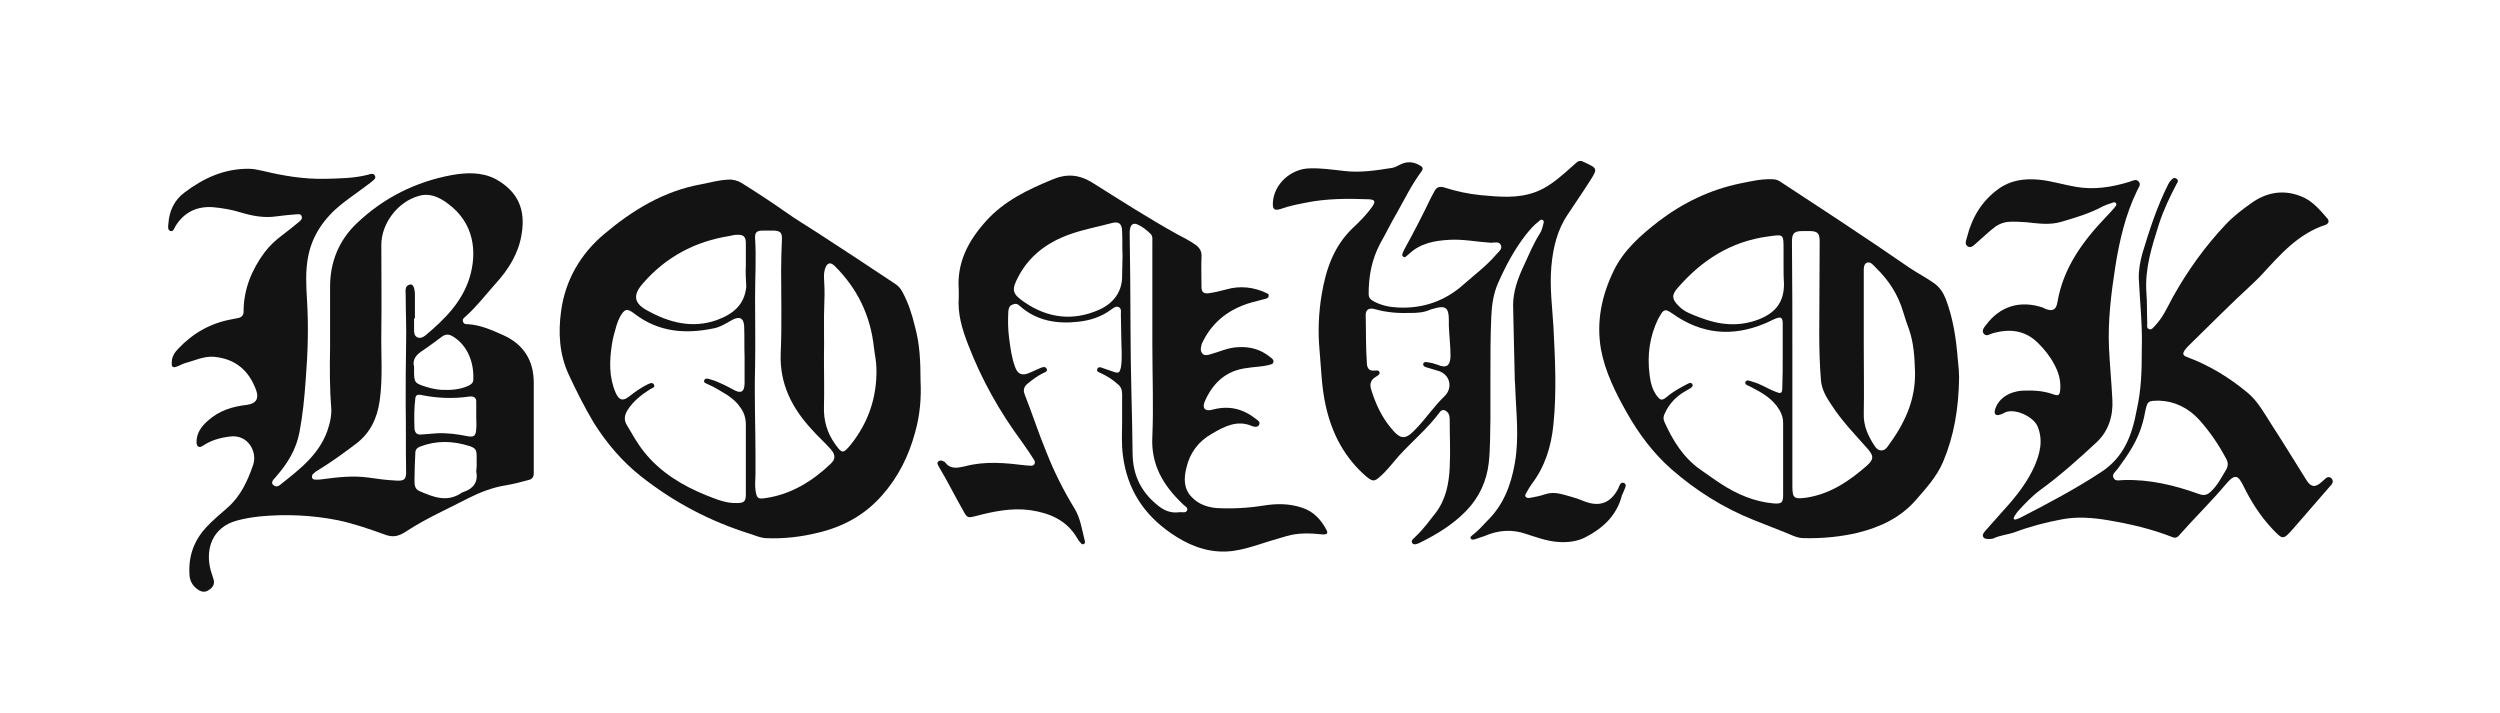 <?xml version="1.0" encoding="UTF-8"?> <svg xmlns="http://www.w3.org/2000/svg" width="242" height="69" viewBox="0 0 242 69" fill="none"> <path d="M31.952 33.69C31.952 31.708 31.952 29.726 31.952 27.744C31.952 25.358 32.806 23.255 34.554 21.597C37.156 19.13 40.245 17.593 43.741 16.946C45.123 16.703 46.627 16.622 48.01 17.35C50.164 18.564 50.896 20.303 50.489 22.689C50.205 24.509 49.229 26.086 47.969 27.461C46.993 28.553 46.14 29.686 45.042 30.657C44.88 30.778 44.717 30.94 44.839 31.182C44.92 31.384 45.123 31.384 45.327 31.384C46.546 31.465 47.603 31.951 48.701 32.436C50.693 33.326 51.668 34.903 51.668 37.047C51.668 39.959 51.668 42.911 51.668 45.823C51.668 46.187 51.506 46.389 51.14 46.47C50.408 46.672 49.636 46.874 48.863 46.996C47.644 47.198 46.506 47.643 45.367 48.209C43.335 49.261 41.221 50.191 39.31 51.445C38.578 51.93 38.009 52.051 37.196 51.728C35.733 51.202 34.229 50.676 32.684 50.353C30.204 49.867 27.684 49.746 25.163 49.989C24.391 50.07 23.659 50.191 22.928 50.393C20.529 51.04 19.838 53.184 20.407 55.246C20.488 55.489 20.57 55.772 20.651 56.015C20.814 56.46 20.651 56.824 20.285 57.066C19.919 57.349 19.553 57.349 19.147 57.066C18.578 56.662 18.334 56.136 18.334 55.489C18.253 53.75 18.822 52.254 20.001 51C20.651 50.312 21.383 49.706 22.074 49.099C23.334 47.967 23.985 46.511 24.513 44.974C24.919 43.76 24.025 41.981 22.196 42.264C21.261 42.385 20.407 42.628 19.635 43.154C19.269 43.396 19.025 43.235 19.025 42.79C19.025 41.9 19.513 41.253 20.123 40.727C21.18 39.756 22.48 39.352 23.903 39.19C24.797 39.069 25.082 38.584 24.797 37.775C24.107 35.874 22.806 34.741 20.732 34.539C19.716 34.458 18.862 34.903 17.927 35.146C17.643 35.227 17.399 35.388 17.155 35.469C16.748 35.631 16.586 35.55 16.627 35.065C16.627 34.539 16.911 34.094 17.277 33.73C18.7 32.234 20.407 31.263 22.48 30.899C22.684 30.859 22.887 30.818 23.09 30.778C23.415 30.697 23.578 30.495 23.578 30.171C23.578 28.028 24.35 26.127 25.611 24.428C26.098 23.781 26.668 23.255 27.318 22.77C27.846 22.366 28.416 21.921 28.944 21.476C29.107 21.354 29.31 21.152 29.188 20.91C29.107 20.667 28.822 20.748 28.66 20.748C28.009 20.788 27.359 20.869 26.708 20.95C25.57 21.112 24.472 20.91 23.375 20.586C22.48 20.303 21.545 20.141 20.651 20.06C19.106 19.939 17.846 20.505 16.992 21.88C16.87 22.082 16.789 22.446 16.505 22.366C16.22 22.285 16.261 21.921 16.301 21.637C16.383 20.424 16.87 19.373 17.846 18.645C19.716 17.229 21.749 16.299 24.147 16.339C24.594 16.339 25.001 16.461 25.448 16.542C27.44 17.027 29.432 17.35 31.464 17.31C32.847 17.27 34.269 17.27 35.652 16.906C35.855 16.825 36.18 16.744 36.302 17.027C36.424 17.31 36.139 17.431 35.977 17.593C35.042 18.321 34.026 19.009 33.09 19.737C31.424 21.071 30.245 22.73 29.838 24.792C29.554 26.167 29.635 27.623 29.716 28.998C29.879 31.587 29.798 34.175 29.595 36.723C29.473 38.462 29.31 40.161 28.985 41.859C28.66 43.518 27.846 44.852 26.749 46.106C26.668 46.227 26.546 46.308 26.464 46.43C26.342 46.591 26.261 46.794 26.464 46.955C26.627 47.117 26.83 47.117 27.033 46.996C29.025 45.419 31.099 43.882 31.83 41.253C31.993 40.727 32.074 40.201 32.074 39.675C31.912 37.694 31.912 35.712 31.952 33.69C31.912 33.69 31.912 33.69 31.952 33.69ZM40.164 30.818C40.123 30.818 40.123 30.818 40.083 30.818C40.083 31.182 40.083 31.546 40.083 31.91C40.083 32.153 40.083 32.477 40.367 32.638C40.652 32.8 40.977 32.638 41.221 32.436C43.05 30.899 44.717 29.241 45.449 26.895C46.221 24.388 45.896 21.557 43.335 19.696C42.522 19.09 41.587 18.645 40.53 18.968C38.497 19.534 36.912 21.637 36.912 23.7C36.912 26.491 36.952 29.281 36.912 32.072C36.871 34.337 37.074 36.561 36.749 38.826C36.505 40.484 35.855 41.9 34.473 42.951C33.294 43.841 32.074 44.731 30.814 45.499C30.651 45.58 30.489 45.702 30.367 45.823C30.245 45.904 30.164 46.066 30.204 46.227C30.245 46.389 30.407 46.43 30.57 46.43C30.773 46.43 31.017 46.43 31.221 46.389C32.684 46.187 34.148 46.025 35.652 46.227C36.505 46.349 37.359 46.47 38.213 46.511C39.148 46.591 39.351 46.43 39.31 45.499C39.27 43.356 39.31 41.253 39.27 39.109C39.27 37.208 39.27 35.267 39.31 33.366C39.351 31.748 39.27 30.131 39.27 28.553C39.27 28.189 39.148 27.664 39.676 27.542C40.001 27.461 40.164 27.906 40.164 28.594C40.164 29.322 40.164 30.05 40.164 30.818ZM46.14 45.176C46.14 44.852 46.14 44.488 46.14 44.165C46.14 43.518 46.018 43.356 45.367 43.154C43.782 42.668 42.237 42.628 40.652 43.235C40.367 43.356 40.205 43.518 40.205 43.841C40.164 44.731 40.123 45.58 40.123 46.47C40.123 46.874 40.123 47.319 40.57 47.522C41.871 48.088 43.213 48.654 44.595 47.764C44.676 47.683 44.798 47.643 44.92 47.602C45.855 47.279 46.302 46.632 46.099 45.621C46.099 45.459 46.14 45.297 46.14 45.176ZM40.083 35.51C40.083 35.833 40.083 36.035 40.083 36.238C40.123 36.966 40.205 37.087 40.896 37.33C41.465 37.532 42.075 37.694 42.684 37.734C43.579 37.775 44.514 37.734 45.367 37.33C45.611 37.208 45.815 37.047 45.815 36.764C45.896 35.267 45.367 33.488 43.823 32.557C43.416 32.315 43.091 32.355 42.766 32.598C42.156 33.043 41.587 33.488 40.977 33.892C40.327 34.296 39.879 34.782 40.083 35.51ZM46.099 40.363C46.099 39.918 46.099 39.473 46.099 38.988C46.14 38.503 45.896 38.341 45.449 38.381C43.863 38.624 42.237 38.543 40.692 38.219C40.408 38.179 40.245 38.26 40.205 38.543C40.083 39.514 40.083 40.525 40.123 41.495C40.164 41.9 40.367 42.102 40.774 42.062C41.302 42.021 41.831 41.981 42.319 41.94C43.294 41.9 44.27 42.021 45.245 42.224C45.896 42.345 46.058 42.183 46.099 41.536C46.14 41.132 46.099 40.767 46.099 40.363Z" fill="#131313"></path> <path d="M207.324 33.892C207.405 31.708 207.161 29.403 207.039 27.057C206.999 26.208 207.161 25.358 207.365 24.59C208.056 22.285 208.788 20.02 209.885 17.836C209.966 17.674 210.048 17.553 210.17 17.431C210.292 17.27 210.495 17.148 210.698 17.31C210.901 17.472 210.82 17.634 210.698 17.795C210.048 19.049 209.438 20.303 208.991 21.678C208.3 23.862 207.609 26.005 207.771 28.311C207.853 29.281 207.812 30.292 207.853 31.263C207.853 31.506 207.771 31.789 208.056 31.87C208.3 31.951 208.462 31.668 208.625 31.506C209.397 30.697 209.804 29.726 210.332 28.756C211.755 26.208 213.462 23.821 215.495 21.678C216.227 20.91 217.08 20.262 217.934 19.656C219.357 18.645 220.942 18.321 222.65 18.968C223.788 19.373 224.56 20.303 225.292 21.152C225.495 21.395 225.414 21.637 225.13 21.759C222.487 22.608 220.739 24.63 218.95 26.572C218.666 26.895 218.341 27.178 218.015 27.502C215.902 29.443 213.91 31.465 211.836 33.487C211.755 33.568 211.633 33.69 211.552 33.811C211.227 34.215 211.267 34.418 211.755 34.58C213.91 35.388 215.82 36.561 217.568 38.017C218.544 38.826 219.154 39.959 219.804 40.97C220.983 42.79 222.121 44.65 223.26 46.47C223.707 47.198 224.154 47.198 224.764 46.632C224.886 46.511 225.048 46.389 225.17 46.268C225.333 46.147 225.536 46.147 225.699 46.308C225.821 46.47 225.861 46.632 225.739 46.834C225.699 46.915 225.658 46.955 225.577 47.036C224.357 48.411 223.178 49.827 221.959 51.202C220.983 52.294 220.983 52.254 219.967 51.202C218.788 49.948 217.894 48.533 217.162 47.036C216.674 46.066 216.389 45.782 215.495 46.834C214.072 48.533 212.487 50.069 211.023 51.728C210.861 51.93 210.658 52.132 210.332 52.011C208.3 51.202 206.186 50.717 204.031 50.353C202.568 50.11 201.064 49.989 199.6 50.272C198.055 50.555 196.511 50.959 195.007 51.526C194.315 51.768 193.584 51.809 192.933 52.132C192.811 52.173 192.649 52.173 192.527 52.173C192.324 52.173 192.039 52.173 191.958 51.93C191.876 51.728 192.039 51.566 192.161 51.404C192.974 50.474 193.828 49.544 194.641 48.614C195.535 47.562 196.348 46.43 196.917 45.176C197.446 43.962 197.812 42.668 197.242 41.293C196.877 40.322 194.885 39.392 193.95 39.999C193.868 40.039 193.746 40.08 193.665 40.12C193.502 40.161 193.34 40.242 193.177 40.12C193.015 39.959 193.096 39.797 193.137 39.594C193.462 38.583 194.478 37.896 195.779 37.815C196.755 37.775 197.73 37.815 198.665 38.139C199.316 38.381 199.397 38.26 199.438 37.572C199.478 36.723 199.234 35.955 198.828 35.227C198.421 34.458 197.893 33.811 197.283 33.204C196.023 31.951 194.519 31.789 192.852 32.274C192.608 32.355 192.283 32.598 192.039 32.315C191.795 32.032 192.039 31.708 192.242 31.465C193.584 29.645 195.535 29.039 197.73 29.767C197.812 29.807 197.893 29.848 197.974 29.888C198.665 30.171 199.031 30.009 199.153 29.281C199.722 25.924 201.592 23.377 203.869 20.99C204.153 20.707 204.438 20.384 204.682 20.101C204.763 19.979 204.926 19.858 204.844 19.696C204.722 19.494 204.519 19.615 204.397 19.656C204.113 19.737 203.828 19.858 203.543 19.979C202.283 20.667 200.901 21.071 199.519 21.476C198.421 21.799 197.324 21.637 196.185 21.516C195.576 21.476 195.007 21.435 194.397 21.476C193.95 21.516 193.543 21.678 193.177 21.921C192.527 22.406 191.958 22.972 191.348 23.498C191.104 23.7 190.819 24.064 190.494 23.862C190.128 23.66 190.332 23.255 190.413 22.932C190.901 21.031 191.836 19.453 193.462 18.281C194.641 17.431 195.942 17.27 197.364 17.391C198.584 17.512 199.722 17.876 200.901 18.078C202.69 18.402 204.438 18.119 206.145 17.593C206.43 17.512 206.796 17.27 207.039 17.593C207.283 17.876 206.999 18.159 206.877 18.442C205.739 20.788 205.17 23.255 204.763 25.803C204.356 28.432 204.031 31.061 204.153 33.73C204.235 35.388 204.397 37.047 204.478 38.705C204.56 40.242 204.113 41.738 202.934 42.83C201.186 44.448 199.438 46.025 197.486 47.441C196.673 48.047 195.982 48.775 195.291 49.544C195.169 49.706 195.047 49.867 194.966 50.029C194.885 50.191 194.925 50.353 195.169 50.272C195.291 50.231 195.372 50.191 195.494 50.15C198.177 48.775 200.86 47.36 203.381 45.702C205.576 44.286 206.389 42.142 206.836 39.675C207.283 37.694 207.324 35.874 207.324 33.892ZM209.031 38.786C207.934 38.786 207.893 38.826 207.69 39.675C207.609 40.08 207.527 40.525 207.405 40.929C206.958 42.628 205.983 44.043 204.966 45.419C204.763 45.661 204.397 45.944 204.6 46.268C204.763 46.632 205.21 46.47 205.535 46.47C208.056 46.389 210.454 46.955 212.812 47.805C213.341 48.007 213.666 47.926 214.032 47.562C214.682 46.955 215.048 46.187 215.495 45.459C215.698 45.095 215.698 44.771 215.495 44.407C214.763 43.032 213.91 41.779 212.893 40.646C211.836 39.473 210.454 38.826 209.031 38.786Z" fill="#131313"></path> <path d="M89.109 36.885C89.19 38.422 89.068 40.161 88.581 41.859C87.971 44.124 86.954 46.187 85.369 47.966C83.702 49.867 81.588 51 79.19 51.566C77.564 51.97 75.857 52.173 74.109 52.092C73.58 52.051 73.133 51.849 72.645 51.687C68.743 50.474 65.206 48.614 61.994 46.066C60.206 44.65 58.702 42.87 57.482 40.929C56.588 39.433 55.775 37.815 55.043 36.238C54.148 34.296 54.027 32.234 54.311 30.131C54.718 27.097 56.222 24.549 58.498 22.648C61.222 20.343 64.271 18.483 67.889 17.836C68.743 17.674 69.555 17.431 70.45 17.391C70.938 17.35 71.385 17.472 71.791 17.714C73.214 18.604 74.637 19.534 76.019 20.505C77.035 21.233 78.133 21.88 79.19 22.568C81.67 24.185 84.15 25.803 86.629 27.461C86.954 27.664 87.198 27.947 87.361 28.27C87.93 29.322 88.296 30.454 88.581 31.668C89.028 33.285 89.109 34.984 89.109 36.885ZM72.076 34.539C72.035 33.568 72.076 32.557 72.035 31.587C71.995 30.778 71.588 30.576 70.856 30.98C70.287 31.303 69.718 31.668 69.068 31.789C66.344 32.355 63.742 32.153 61.425 30.373C60.693 29.807 60.45 29.888 60.002 30.697C59.88 30.939 59.758 31.223 59.677 31.506C59.514 32.112 59.311 32.719 59.23 33.366C58.986 34.944 58.945 36.521 59.596 38.017C59.921 38.745 60.287 38.867 60.897 38.381C61.466 37.936 62.035 37.532 62.685 37.208C62.889 37.127 63.133 36.966 63.295 37.208C63.458 37.491 63.133 37.572 62.97 37.653C62.076 38.219 61.303 38.826 60.734 39.716C60.45 40.201 60.368 40.646 60.693 41.172C61.222 42.062 61.71 42.951 62.36 43.76C63.946 45.742 66.1 47.036 68.417 47.966C69.352 48.33 70.287 48.735 71.344 48.694C72.035 48.694 72.198 48.533 72.198 47.845C72.198 45.621 72.198 43.396 72.198 41.131C72.198 40.484 72.035 39.918 71.629 39.392C71.304 38.907 70.856 38.543 70.369 38.219C69.759 37.855 69.149 37.451 68.458 37.168C68.295 37.087 68.092 37.047 68.173 36.804C68.255 36.602 68.458 36.642 68.621 36.683C68.783 36.723 68.986 36.804 69.149 36.844C69.759 37.087 70.369 37.37 70.938 37.694C71.71 38.139 72.076 37.977 72.076 37.047C72.076 36.278 72.076 35.388 72.076 34.539ZM73.133 44.246C73.133 44.771 73.133 45.297 73.133 45.823C73.133 46.349 73.052 46.874 73.133 47.441C73.255 48.249 73.336 48.33 74.149 48.209C76.588 47.845 78.621 46.591 80.369 44.933C80.897 44.448 80.897 44.043 80.41 43.477C79.84 42.83 79.19 42.264 78.621 41.617C76.67 39.514 75.45 37.168 75.572 34.175C75.694 31.506 75.613 28.796 75.613 26.127C75.613 25.116 75.653 24.105 75.694 23.093C75.694 22.527 75.531 22.365 74.962 22.325C74.556 22.325 74.19 22.325 73.783 22.325C73.255 22.325 73.052 22.527 73.092 23.053C73.214 24.954 73.092 26.855 73.092 28.756C73.092 31.02 73.133 33.285 73.092 35.55C73.011 38.462 73.133 41.374 73.133 44.246ZM79.759 34.58C79.759 36.359 79.8 37.855 79.759 39.352C79.719 40.687 80.044 41.859 80.816 42.951C81.507 43.922 81.588 43.962 82.361 43.032C84.068 40.889 84.881 38.462 84.841 35.752C84.841 35.024 84.678 34.337 84.597 33.649C84.272 30.576 83.011 27.947 80.816 25.763C80.41 25.358 80.084 25.399 79.881 25.965C79.8 26.208 79.759 26.491 79.759 26.774C79.8 27.542 79.84 28.311 79.8 29.079C79.719 31.02 79.8 32.921 79.759 34.58ZM72.198 25.722C72.198 24.873 72.198 24.185 72.198 23.538C72.198 22.891 71.954 22.689 71.304 22.729C71.06 22.729 70.816 22.81 70.572 22.851C67.279 23.377 64.474 24.873 62.279 27.381C61.263 28.513 61.303 29.322 62.645 30.05C64.759 31.223 66.995 31.829 69.393 30.98C70.938 30.414 72.076 29.524 72.239 27.744C72.198 27.017 72.157 26.288 72.198 25.722Z" fill="#131313"></path> <path d="M189.641 36.521C189.6 39.554 189.153 42.183 188.096 44.691C187.486 46.147 186.429 47.279 185.413 48.452C183.909 50.15 181.957 51.04 179.843 51.566C178.136 51.97 176.388 52.132 174.599 52.092C173.949 52.092 173.38 51.768 172.77 51.526C171.794 51.121 170.778 50.757 169.802 50.353C166.835 49.18 164.152 47.481 161.794 45.419C160.046 43.882 158.623 41.981 157.485 39.959C156.387 38.017 155.371 35.995 154.965 33.771C154.517 31.101 155.046 28.594 156.225 26.167C157.2 24.185 158.826 22.77 160.534 21.435C162.932 19.615 165.534 18.361 168.461 17.755C169.477 17.553 170.453 17.31 171.51 17.35C171.794 17.35 172.038 17.391 172.282 17.553C174.925 19.292 177.608 21.031 180.25 22.81C181.795 23.821 183.34 24.913 184.844 25.924C185.616 26.45 186.51 26.895 187.283 27.461C187.771 27.825 188.096 28.311 188.34 28.917C189.071 30.818 189.356 32.8 189.519 34.822C189.6 35.51 189.641 36.157 189.641 36.521ZM172.567 34.418C172.567 33.407 172.567 32.355 172.567 31.344C172.567 30.737 172.404 30.616 171.835 30.859C171.51 30.98 171.185 31.182 170.859 31.304C167.689 32.638 164.721 32.355 161.916 30.373C161.225 29.888 161.062 29.888 160.656 30.616C160.615 30.697 160.575 30.778 160.534 30.818C159.68 32.557 159.436 34.377 159.68 36.278C159.761 36.966 159.924 37.694 160.371 38.3C160.737 38.786 160.9 38.786 161.347 38.422C161.957 37.896 162.648 37.532 163.339 37.168C163.501 37.087 163.705 36.966 163.827 37.208C163.908 37.411 163.745 37.492 163.583 37.613C163.501 37.653 163.42 37.694 163.298 37.775C162.323 38.3 161.591 39.028 161.144 40.039C161.022 40.282 160.981 40.525 161.103 40.808C161.916 42.628 162.932 44.286 164.599 45.459C165.249 45.904 165.9 46.389 166.591 46.834C168.136 47.845 169.843 48.573 171.713 48.735C172.485 48.775 172.607 48.654 172.607 47.886C172.607 45.58 172.607 43.234 172.607 40.929C172.607 40.484 172.485 40.08 172.242 39.675C171.591 38.584 170.575 38.017 169.477 37.451C169.274 37.33 168.867 37.249 168.949 37.006C169.071 36.683 169.396 36.885 169.681 36.966C170.453 37.168 171.144 37.653 171.916 37.936C172.404 38.139 172.526 38.058 172.526 37.532C172.567 36.48 172.567 35.429 172.567 34.418ZM173.502 35.227C173.502 39.15 173.502 43.073 173.502 47.036C173.502 48.25 173.664 48.331 174.884 48.169C177.201 47.805 179.03 46.551 180.738 45.054C181.388 44.448 181.388 44.165 180.819 43.477C179.6 42.102 178.299 40.767 177.282 39.19C176.795 38.462 176.347 37.734 176.266 36.804C176.144 35.267 176.103 33.771 176.103 32.234C176.103 29.281 176.144 26.329 176.144 23.377C176.144 22.568 175.941 22.366 175.128 22.366C174.925 22.366 174.721 22.366 174.518 22.366C173.664 22.366 173.461 22.568 173.461 23.417C173.502 27.34 173.502 31.304 173.502 35.227ZM180.413 33.407C180.413 35.631 180.453 37.855 180.413 40.039C180.372 41.253 180.86 42.264 181.51 43.234C181.835 43.72 182.364 43.72 182.689 43.275C184.315 41.091 185.453 38.786 185.372 35.955C185.331 34.58 185.25 33.204 184.803 31.91C184.6 31.344 184.396 30.778 184.234 30.212C183.746 28.553 182.852 27.138 181.591 25.924C181.348 25.682 181.063 25.277 180.697 25.439C180.372 25.601 180.413 26.046 180.413 26.369C180.413 28.715 180.413 31.061 180.413 33.407ZM172.648 25.763C172.648 25.237 172.648 24.671 172.648 24.145C172.648 22.608 172.648 22.689 171.144 22.891C167.526 23.377 164.721 25.197 162.404 27.866C161.794 28.553 161.835 28.958 162.485 29.605C163.054 30.212 163.827 30.454 164.558 30.737C166.428 31.465 168.339 31.668 170.29 30.899C171.916 30.252 172.689 29.201 172.689 27.502C172.648 26.895 172.648 26.329 172.648 25.763Z" fill="#131313"></path> <path d="M144.273 36.4C144.273 37.775 144.273 39.15 144.273 40.525C144.232 41.94 144.273 43.396 144.11 44.812C143.907 46.591 143.175 48.169 141.915 49.463C140.655 50.757 139.151 51.687 137.525 52.496C137.281 52.617 136.874 52.82 136.712 52.577C136.508 52.294 136.915 52.092 137.078 51.889C137.809 51.202 138.378 50.393 138.988 49.625C139.964 48.331 140.248 46.834 140.33 45.297C140.411 43.72 140.33 42.183 140.33 40.606C140.33 40.363 140.289 40.12 140.167 39.959C139.923 39.675 139.598 39.554 139.354 39.918C138.216 41.455 136.752 42.668 135.451 44.084C134.842 44.771 134.313 45.499 133.622 46.106C133.053 46.632 132.89 46.632 132.281 46.147C130.167 44.327 128.947 42.021 128.337 39.312C127.931 37.532 127.89 35.672 127.728 33.852C127.565 32.072 127.646 30.293 127.931 28.553C128.337 26.127 129.069 23.902 130.898 22.123C131.59 21.476 132.281 20.788 132.85 19.979C133.175 19.494 133.094 19.332 132.525 19.292C130.492 19.211 128.419 19.211 126.427 19.615C125.614 19.777 124.76 19.939 123.988 20.222C123.337 20.424 123.175 20.262 123.215 19.575C123.337 17.795 124.963 16.339 126.752 16.299C127.85 16.258 128.947 16.42 130.045 16.541C131.63 16.744 133.175 16.501 134.72 16.258C135.004 16.218 135.208 16.097 135.451 15.975C136.102 15.611 136.793 15.611 137.443 16.016C137.687 16.137 137.809 16.299 137.606 16.582C136.671 17.836 135.98 19.251 135.208 20.626C134.638 21.597 134.151 22.608 133.581 23.619C132.768 25.156 132.484 26.774 132.484 28.473C132.484 28.756 132.606 28.958 132.89 29.12C133.663 29.564 134.476 29.726 135.329 29.767C137.769 29.888 139.923 29.12 141.712 27.502C142.769 26.572 143.907 25.722 144.842 24.63C145.045 24.388 145.452 24.105 145.289 23.741C145.127 23.336 144.679 23.498 144.314 23.498C142.972 23.417 141.631 23.134 140.289 23.215C138.866 23.296 137.484 23.538 136.386 24.59C136.305 24.671 136.224 24.711 136.143 24.792C136.061 24.873 135.939 24.954 135.817 24.832C135.695 24.752 135.736 24.63 135.777 24.509C135.858 24.347 135.899 24.185 135.98 24.064C136.874 22.446 137.728 20.788 138.541 19.09C138.622 18.928 138.744 18.726 138.826 18.564C139.029 18.119 139.354 17.997 139.842 18.159C140.98 18.523 142.118 18.766 143.297 18.887C145.086 19.049 146.915 19.251 148.704 18.564C149.761 18.159 150.615 17.472 151.468 16.744C151.834 16.42 152.2 16.097 152.566 15.773C152.81 15.53 153.054 15.53 153.338 15.692C154.639 16.299 154.68 16.299 153.907 17.512C153.216 18.604 152.485 19.656 151.793 20.707C150.736 22.244 150.33 23.983 150.167 25.844C150.005 27.785 150.249 29.645 150.371 31.587C150.533 34.741 150.696 37.936 150.371 41.091C150.167 43.194 149.558 45.176 148.257 46.874C148.094 47.117 147.932 47.36 147.81 47.602C147.728 47.764 147.566 47.926 147.688 48.088C147.81 48.25 148.053 48.209 148.216 48.169C148.663 48.088 149.11 48.007 149.558 47.845C150.045 47.683 150.533 47.683 151.062 47.805C151.834 48.007 152.606 48.209 153.379 48.533C154.842 49.099 155.899 48.694 156.631 47.319C156.753 47.077 156.834 46.591 157.2 46.753C157.566 46.915 157.241 47.319 157.159 47.602C157.119 47.724 157.038 47.845 156.997 47.967C156.509 49.908 155.127 51.161 153.46 52.011C152.688 52.415 151.712 52.537 150.777 52.456C149.72 52.375 148.745 52.011 147.728 51.687C146.346 51.202 145.005 51.323 143.704 51.889C143.379 52.011 143.053 52.092 142.728 52.213C142.606 52.254 142.444 52.254 142.362 52.132C142.281 51.97 142.444 51.889 142.525 51.809C143.053 51.404 143.5 50.919 143.948 50.434C145.533 48.897 146.265 46.955 146.631 44.852C147.078 42.385 146.753 39.878 146.671 37.411C146.671 37.208 146.631 36.966 146.631 36.764C146.59 34.377 146.509 31.951 146.468 29.564C146.468 28.23 146.915 26.976 147.484 25.763C147.972 24.711 148.419 23.619 149.029 22.649C149.232 22.366 149.314 22.002 149.395 21.678C149.436 21.557 149.476 21.395 149.354 21.314C149.192 21.193 149.07 21.314 148.948 21.435C148.46 21.799 148.094 22.244 147.728 22.689C146.59 24.145 145.736 25.763 145.005 27.421C144.557 28.432 144.395 29.605 144.354 30.697C144.273 32.557 144.273 34.499 144.273 36.4ZM140.248 31.546C140.248 31.344 140.248 31.182 140.248 30.98C140.248 29.767 139.923 29.524 138.744 29.888C138.663 29.928 138.541 29.928 138.46 29.969C137.85 30.252 137.199 30.293 136.549 30.293C135.37 30.333 134.232 30.252 133.094 29.928C132.525 29.767 132.199 29.969 132.199 30.495C132.24 32.072 132.199 33.69 132.321 35.267C132.362 35.672 132.565 35.914 133.012 35.874C133.216 35.874 133.459 35.793 133.541 36.035C133.581 36.278 133.338 36.359 133.175 36.48C132.687 36.764 132.565 37.168 132.728 37.694C133.134 39.028 133.703 40.282 134.598 41.374C135.573 42.587 136.021 42.628 137.078 41.495C138.053 40.484 138.826 39.312 139.842 38.341C140.655 37.532 140.37 36.278 139.273 35.914C138.866 35.793 138.46 35.672 138.053 35.55C137.931 35.51 137.728 35.429 137.769 35.227C137.809 35.024 138.012 35.024 138.175 35.065C138.5 35.105 138.826 35.186 139.151 35.307C140.004 35.672 140.37 35.429 140.411 34.499C140.411 33.528 140.289 32.517 140.248 31.546Z" fill="#131313"></path> <path d="M108.621 40.808C108.621 39.918 108.621 39.028 108.621 38.139C108.621 37.734 108.499 37.411 108.174 37.168C107.686 36.723 107.158 36.4 106.548 36.116C106.386 36.036 106.101 35.955 106.223 35.712C106.304 35.469 106.589 35.55 106.751 35.631C107.117 35.752 107.443 35.874 107.808 35.995C108.296 36.157 108.378 36.076 108.499 35.591C108.662 34.62 108.54 33.609 108.54 32.638C108.54 31.91 108.499 31.142 108.499 30.414C108.499 30.171 108.581 29.888 108.296 29.726C108.012 29.605 107.808 29.807 107.605 29.928C106.67 30.657 105.532 31.02 104.394 31.142C102.32 31.384 100.328 31.061 98.702 29.605C98.499 29.403 98.296 29.362 98.011 29.484C97.686 29.605 97.645 29.848 97.605 30.131C97.564 31.02 97.564 31.87 97.686 32.76C97.808 33.69 97.93 34.62 98.255 35.51C98.499 36.197 98.906 36.4 99.597 36.116C99.963 35.955 100.328 35.793 100.694 35.631C100.898 35.55 101.141 35.429 101.304 35.672C101.467 35.955 101.141 36.036 100.979 36.116C100.41 36.4 99.922 36.764 99.434 37.168C99.109 37.451 99.028 37.775 99.19 38.179C99.922 40.039 100.532 41.94 101.304 43.801C102.036 45.661 102.93 47.441 103.987 49.18C104.597 50.151 104.719 51.242 105.003 52.334C105.044 52.456 105.044 52.577 104.922 52.658C104.8 52.739 104.678 52.658 104.597 52.537C104.475 52.415 104.353 52.254 104.272 52.092C103.255 50.353 101.629 49.665 99.719 49.382C97.93 49.139 96.182 49.503 94.475 49.948C93.702 50.151 93.621 50.151 93.255 49.463C92.442 48.047 91.71 46.551 90.857 45.135C90.775 44.974 90.653 44.771 90.857 44.65C91.019 44.529 91.222 44.569 91.385 44.691C91.426 44.691 91.466 44.731 91.466 44.731C91.995 45.459 92.686 45.297 93.418 45.135C95.369 44.61 97.361 44.812 99.353 45.055C99.394 45.055 99.434 45.055 99.434 45.055C99.678 45.055 99.963 45.176 100.125 44.933C100.288 44.691 100.044 44.448 99.922 44.246C99.597 43.72 99.231 43.235 98.906 42.749C96.751 39.837 95.003 36.723 93.702 33.326C93.133 31.87 92.686 30.373 92.808 28.756C92.808 28.513 92.808 28.27 92.808 28.068C92.605 25.399 93.743 23.296 95.45 21.395C97.198 19.454 99.475 18.362 101.833 17.391C103.255 16.784 104.475 16.865 105.857 17.755C108.499 19.413 111.142 21.112 113.906 22.649C114.516 22.972 115.166 23.296 115.735 23.7C116.183 24.024 116.345 24.388 116.305 24.913C116.264 25.884 116.305 26.814 116.305 27.785C116.305 28.27 116.508 28.432 116.955 28.392C117.524 28.311 118.093 28.189 118.662 28.028C120.045 27.623 121.386 27.785 122.646 28.392C122.728 28.432 122.85 28.513 122.809 28.634C122.809 28.796 122.687 28.877 122.524 28.917C122.077 29.039 121.63 29.16 121.142 29.281C119.028 29.888 117.402 31.101 116.427 33.083C116.386 33.205 116.305 33.285 116.305 33.407C116.223 33.69 116.183 33.973 116.386 34.216C116.589 34.458 116.874 34.377 117.158 34.297C118.053 34.054 118.866 33.649 119.801 33.609C120.98 33.528 122.037 33.811 122.972 34.58C123.134 34.701 123.337 34.863 123.256 35.065C123.215 35.308 122.931 35.267 122.768 35.348C122.077 35.51 121.345 35.51 120.654 35.631C118.703 35.874 117.443 37.047 116.67 38.745C116.305 39.514 116.63 39.878 117.443 39.635C119.028 39.231 120.37 39.595 121.589 40.565C121.752 40.687 122.037 40.848 121.874 41.132C121.752 41.374 121.427 41.334 121.223 41.253C119.76 40.606 118.5 41.293 117.321 41.981C116.02 42.709 115.166 43.841 114.841 45.297C114.597 46.268 114.557 47.319 115.37 48.128C116.02 48.816 116.874 49.099 117.768 49.18C119.272 49.261 120.817 49.18 122.321 48.937C123.581 48.735 124.801 48.735 126.02 49.139C127.159 49.503 127.89 50.312 128.419 51.323C128.581 51.647 128.419 51.768 127.972 51.728C126.833 51.606 125.655 51.566 124.557 51.89C123.541 52.173 122.524 52.496 121.508 52.82C120.573 53.103 119.679 53.346 118.703 53.386C116.67 53.467 114.922 52.699 113.337 51.606C110.695 49.786 109.109 47.319 108.703 44.124C108.54 42.952 108.621 41.9 108.621 40.808ZM108.662 24.752C108.621 24.752 108.621 24.752 108.662 24.752C108.621 23.983 108.662 23.215 108.621 22.446C108.621 21.678 108.337 21.395 107.605 21.597C106.264 21.961 104.881 22.204 103.54 22.689C101.385 23.457 99.637 24.752 98.58 26.774C97.889 28.068 97.971 28.432 99.15 29.241C101.426 30.818 103.906 31.101 106.426 29.969C107.768 29.362 108.662 28.23 108.621 26.653C108.621 26.006 108.662 25.358 108.662 24.752ZM111.548 33.407C111.548 30.05 111.548 26.733 111.548 23.377C111.548 23.134 111.589 22.851 111.386 22.649C111.02 22.285 110.573 21.921 110.085 21.718C109.678 21.557 109.475 21.759 109.394 22.123C109.353 22.285 109.353 22.406 109.353 22.568C109.394 25.642 109.434 28.756 109.434 31.829C109.434 35.874 109.597 39.959 109.638 44.003C109.678 45.985 110.451 47.602 111.996 48.856C112.605 49.382 113.296 49.706 114.15 49.584C114.435 49.544 114.8 49.706 114.922 49.382C115.004 49.099 114.638 48.978 114.475 48.775C112.605 46.996 111.386 44.974 111.548 42.224C111.67 39.352 111.548 36.4 111.548 33.407Z" fill="#131313"></path> </svg> 